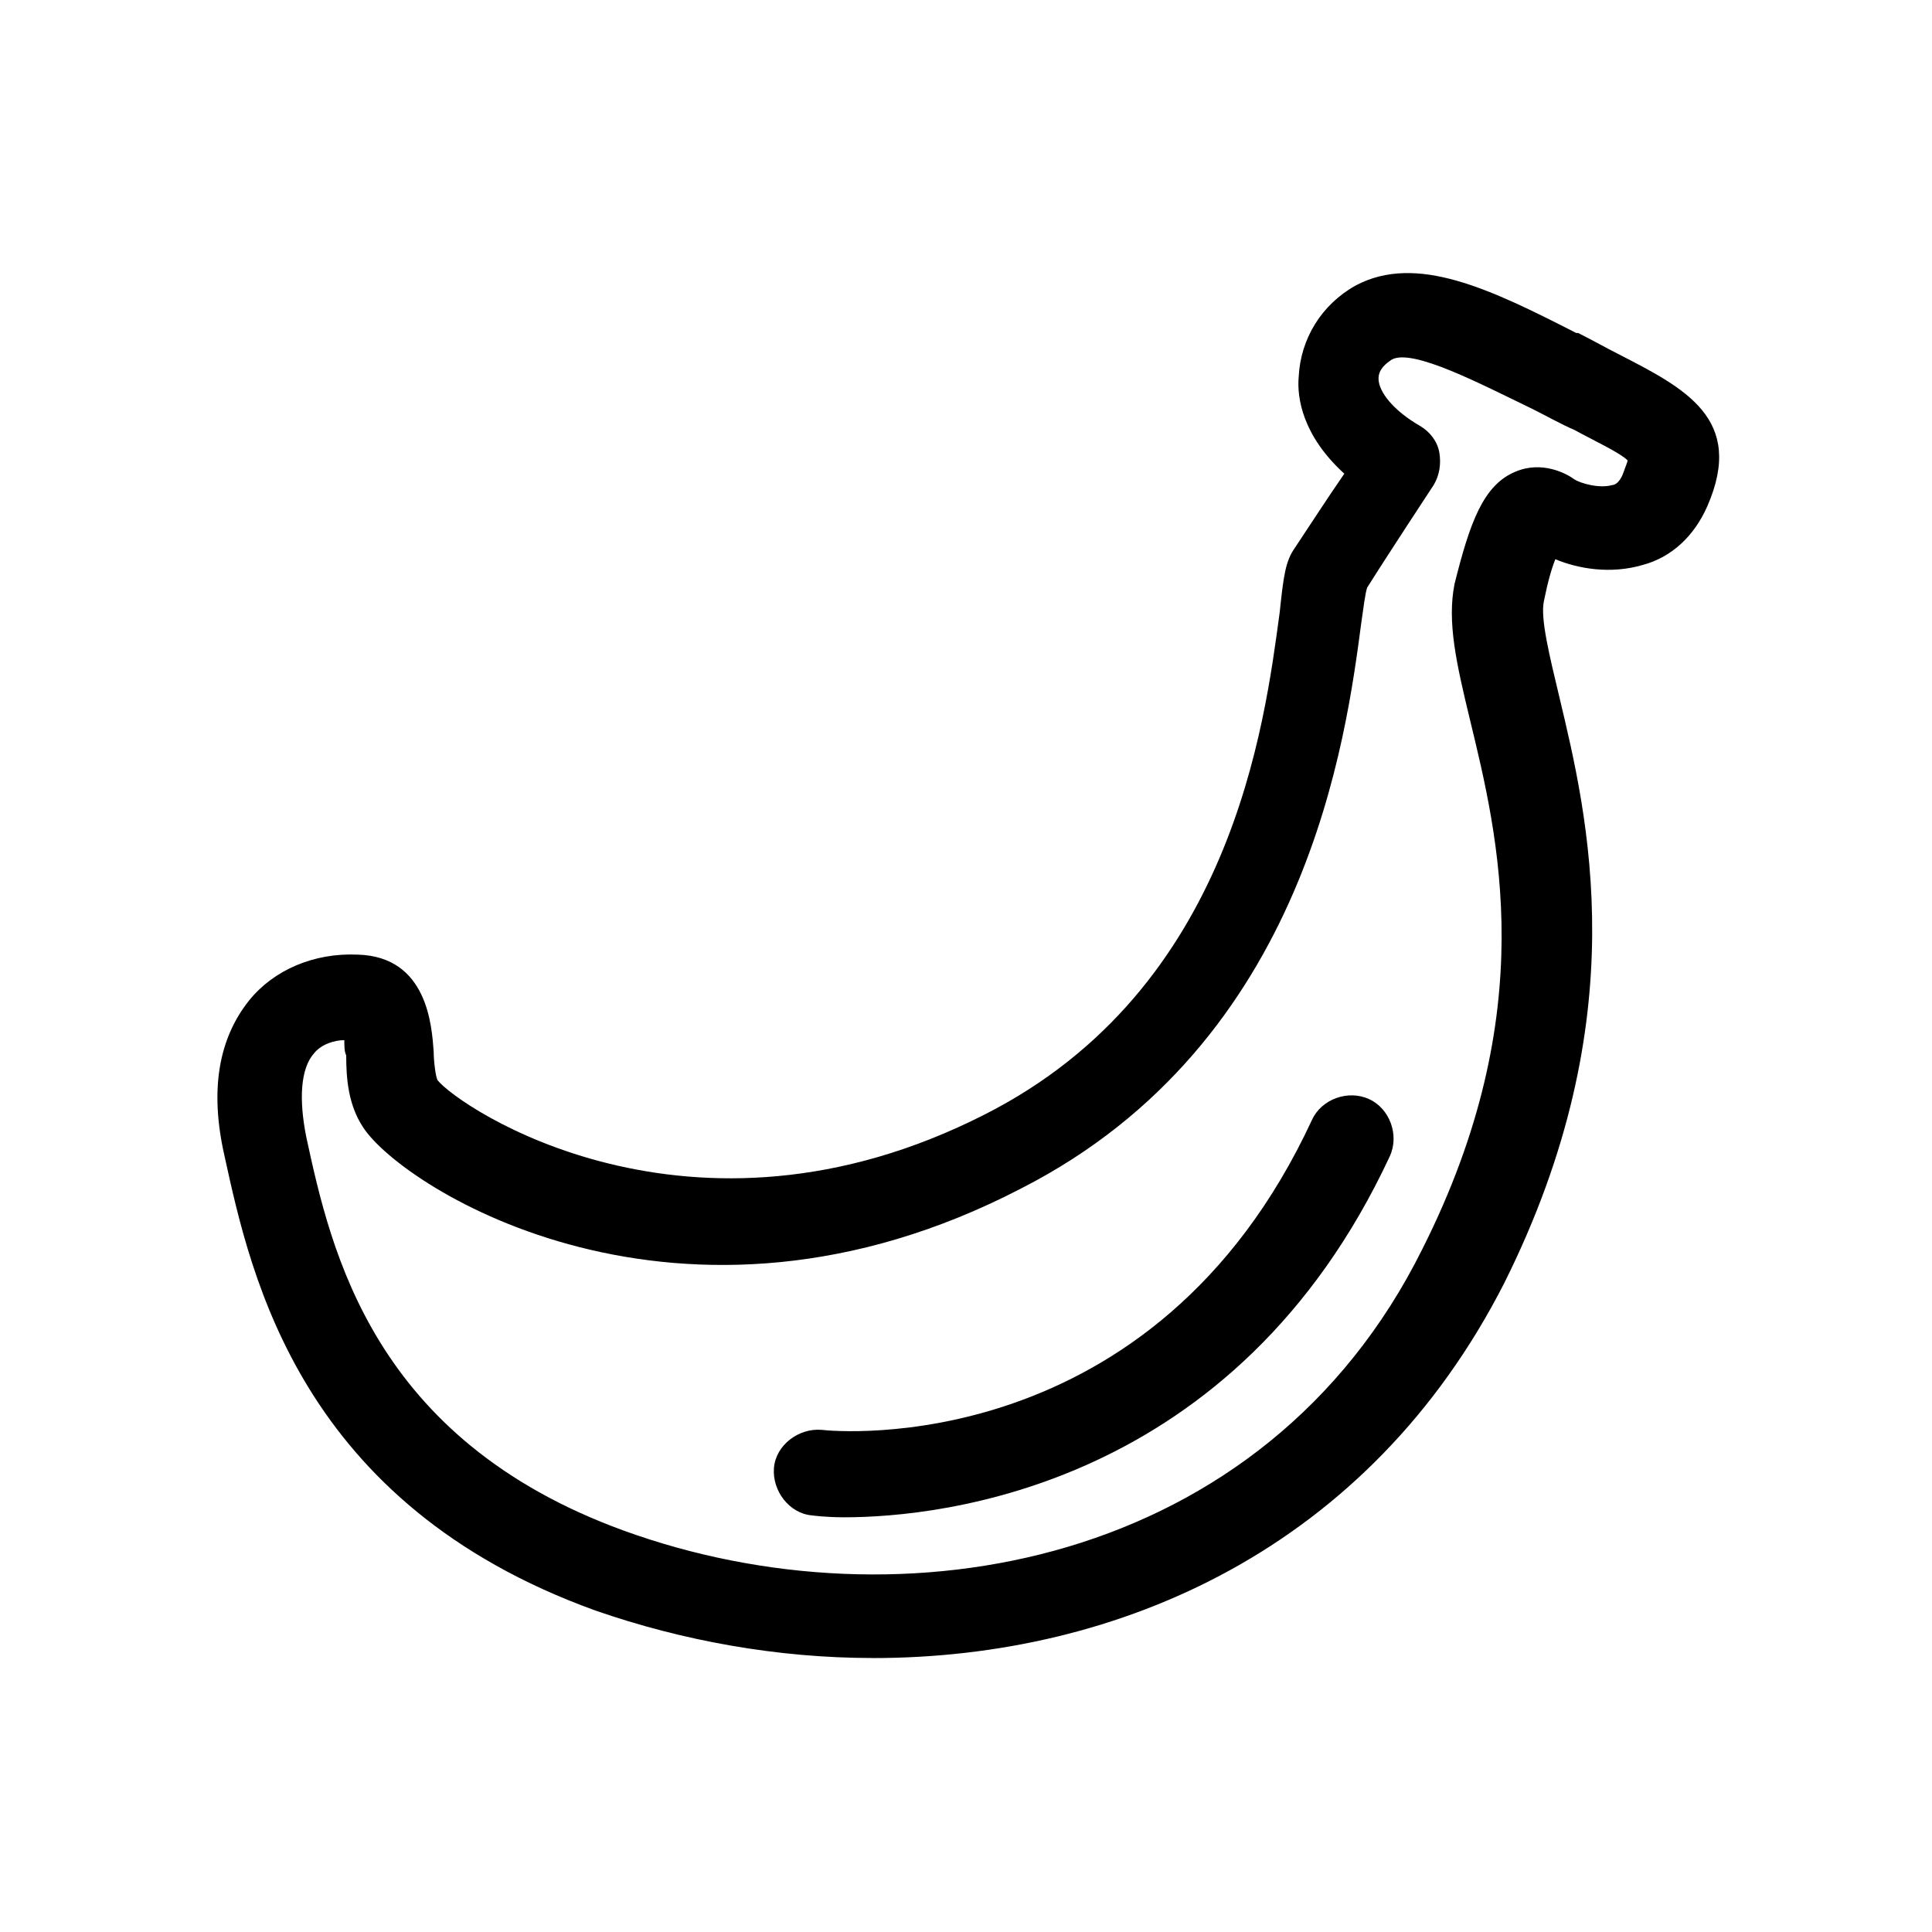 <?xml version="1.0" encoding="UTF-8"?>
<!-- The Best Svg Icon site in the world: iconSvg.co, Visit us! https://iconsvg.co -->
<svg fill="#000000" width="800px" height="800px" version="1.1" viewBox="144 144 512 512" xmlns="http://www.w3.org/2000/svg">
 <g>
  <path d="m375.31 583.39c-25.191 0-50.383-4.535-73.555-12.594-78.094-28.215-91.191-88.168-98.246-120.41-4.031-17.633-1.512-31.234 6.551-41.312 6.551-8.062 17.129-12.594 28.719-12.09 18.641 0.504 19.648 19.145 20.152 25.695 0 2.519 0.504 6.551 1.008 7.559 5.543 7.055 67.008 48.871 145.1 9.07 65.496-33.25 74.059-103.28 78.09-133 1.008-9.574 1.512-13.602 4.031-17.129 3.023-4.535 8.566-13.098 13.098-19.648-11.082-10.078-12.594-20.152-12.09-25.695 0.504-10.078 6.047-19.145 15.113-24.184 16.121-8.566 35.77 1.008 58.441 12.594h0.504c4.031 2.016 7.559 4.031 10.578 5.543 17.633 9.07 33.754 17.129 23.68 40.305-3.527 8.062-9.574 13.602-17.129 15.617-8.566 2.519-17.129 1.008-23.176-1.512-1.008 2.519-2.016 6.047-3.023 11.082-1.008 4.535 1.512 14.609 4.031 25.191 7.559 31.738 20.656 85.145-14.609 155.68-35.773 70.027-101.77 99.25-167.27 99.25zm-140.06-163.74c-2.519 0-6.047 1.008-8.062 3.527-3.527 4.027-4.031 12.09-2.016 22.164 6.551 30.23 17.633 80.105 84.137 104.29 73.555 26.703 169.79 9.574 211.6-74.562 31.738-62.977 20.152-109.33 12.594-140.56-3.527-14.609-6.047-25.695-4.031-35.77 4.031-16.121 7.559-26.199 16.121-29.727 7.055-3.023 13.602 0.504 15.617 2.016 1.512 1.008 6.551 2.519 10.078 1.512 0.504 0 2.016-0.504 3.023-3.527 0.504-1.512 1.008-2.519 1.008-3.023-2.016-2.016-8.566-5.039-14.105-8.062-3.527-1.512-7.055-3.527-11.082-5.543-13.602-6.551-31.738-16.121-37.281-13.098-1.512 1.008-3.527 2.519-3.527 5.039 0 3.527 4.031 8.566 11.082 12.594 2.519 1.512 4.535 4.031 5.039 7.055 0.504 3.023 0 6.047-1.512 8.566 0 0-12.594 19.145-17.633 27.207-0.504 1.512-1.008 5.543-1.512 9.07-4.031 30.23-14.105 111.34-90.184 150.14-90.184 46.848-163.74-0.004-174.32-16.125-4.031-6.047-4.535-13.098-4.535-19.145-0.5-1.008-0.5-2.519-0.5-4.031z"/>
  <path d="m367.75 546.1c-5.039 0-8.566-0.504-8.566-0.504-6.047-0.504-10.578-6.551-10.078-12.594 0.504-6.047 6.551-10.578 12.594-10.078 4.031 0.504 88.168 8.062 129.98-82.121 2.519-5.543 9.574-8.062 15.113-5.543 5.543 2.519 8.062 9.574 5.543 15.113-40.805 87.668-118.89 95.727-144.59 95.727z"/>
 </g>
</svg>